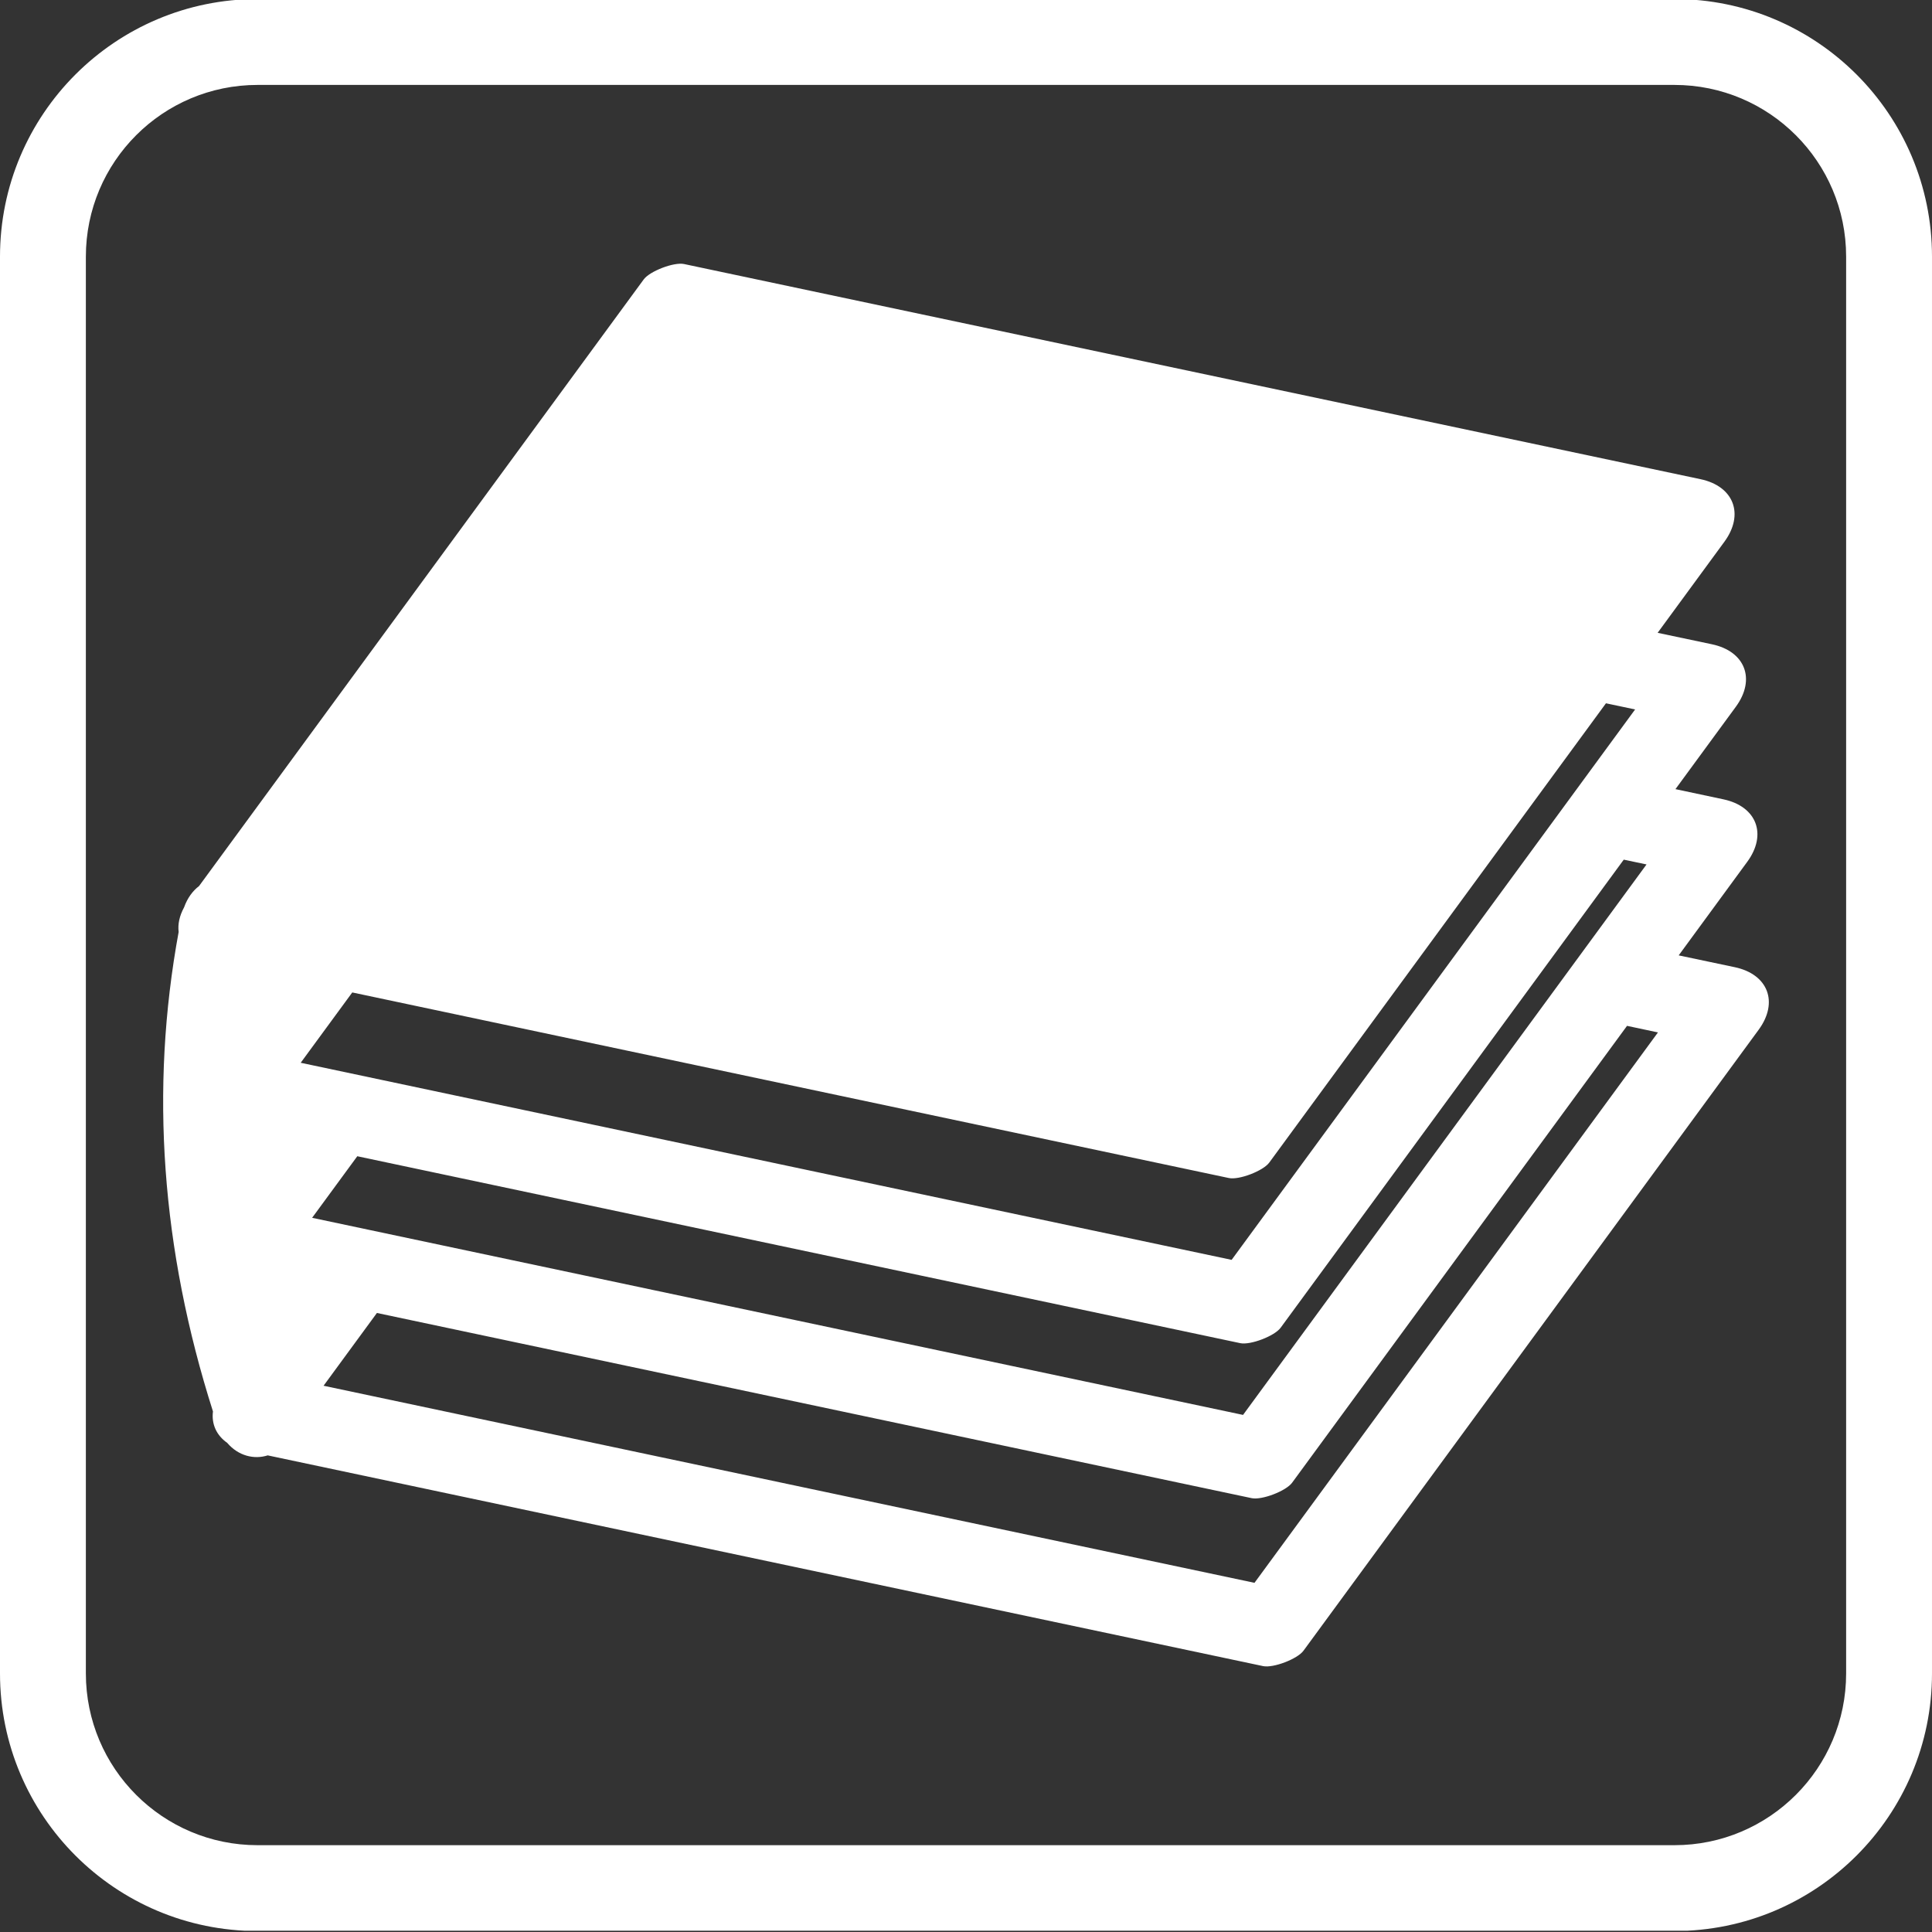 ﻿<?xml version="1.0" encoding="utf-8"?>
<!-- Generator: Adobe Illustrator 16.0.0, SVG Export Plug-In . SVG Version: 6.00 Build 0)  -->
<!DOCTYPE svg PUBLIC "-//W3C//DTD SVG 1.1//EN" "http://www.w3.org/Graphics/SVG/1.1/DTD/svg11.dtd">
<svg version="1.1" id="Livello_1" xmlns="http://www.w3.org/2000/svg" xmlns:xlink="http://www.w3.org/1999/xlink" x="0px" y="0px"
	 width="90px" height="90px" viewBox="0 0 90 90" enable-background="new 0 0 90 90" xml:space="preserve">
<rect x="0" y="0" width="90" height="90" fill="#333333" stroke="none"/>
<g>
	<defs>
		<rect id="SVGID_1_" width="90" height="89.94"/>
	</defs>
	<clipPath id="SVGID_2_">
		<use xlink:href="#SVGID_1_"  overflow="visible"/>
	</clipPath>
	<path fill="#FFFFFF" clip-path="url(#SVGID_2_)" fill-rule="evenodd" clip-rule="evenodd" d="M12-0.045h66c6.628,0,12,5.374,12,12v66
		c0,6.628-5.372,12-12,12H12c-6.627,0-12-5.372-12-12v-66C0,5.329,5.373-0.045,12-0.045 M12,3.956c-4.418,0-8,3.581-8,7.999v66
		c0,4.419,3.582,8.001,8,8.001h66c4.418,0,8-3.582,8-8.001v-66c0-4.418-3.582-7.999-8-7.999H12z M76.702,40.269l-1.061-0.223
		L59.658,61.85c-0.284,0.39-1.41,0.818-1.88,0.72l-41.134-8.708L14.54,56.73l43.366,9.182L76.702,40.269z M77.234,48.094
		l-1.441-0.306L60.191,69.071c-0.285,0.389-1.41,0.818-1.882,0.719l-40.751-8.627l-2.485,3.39l43.366,9.181L77.234,48.094z
		 M76.17,33.049l-1.358-0.287L59.126,54.159c-0.285,0.388-1.41,0.819-1.881,0.718L16.41,46.232l-2.402,3.276l43.366,9.181
		L76.17,33.049z M79.749,30.013c1.553,0.328,2.051,1.631,1.112,2.912l-2.812,3.836l2.232,0.474c1.553,0.329,2.051,1.632,1.112,2.912
		L78.2,44.505l2.614,0.551c1.553,0.33,2.05,1.633,1.111,2.914L60.723,76.894c-0.283,0.39-1.409,0.818-1.881,0.72l-46.371-9.817
		c-0.631,0.201-1.369,0.027-1.887-0.583c-0.502-0.352-0.738-0.877-0.663-1.463C7.518,58.2,6.974,50.747,8.322,43.414
		c-0.045-0.355,0.036-0.748,0.253-1.146c0.157-0.439,0.404-0.769,0.697-0.992l20.715-28.26c0.284-0.386,1.41-0.817,1.881-0.716
		l47.349,10.022c1.552,0.328,2.05,1.633,1.112,2.914l-3.11,4.243L79.749,30.013z"/>
</g>
</svg>
